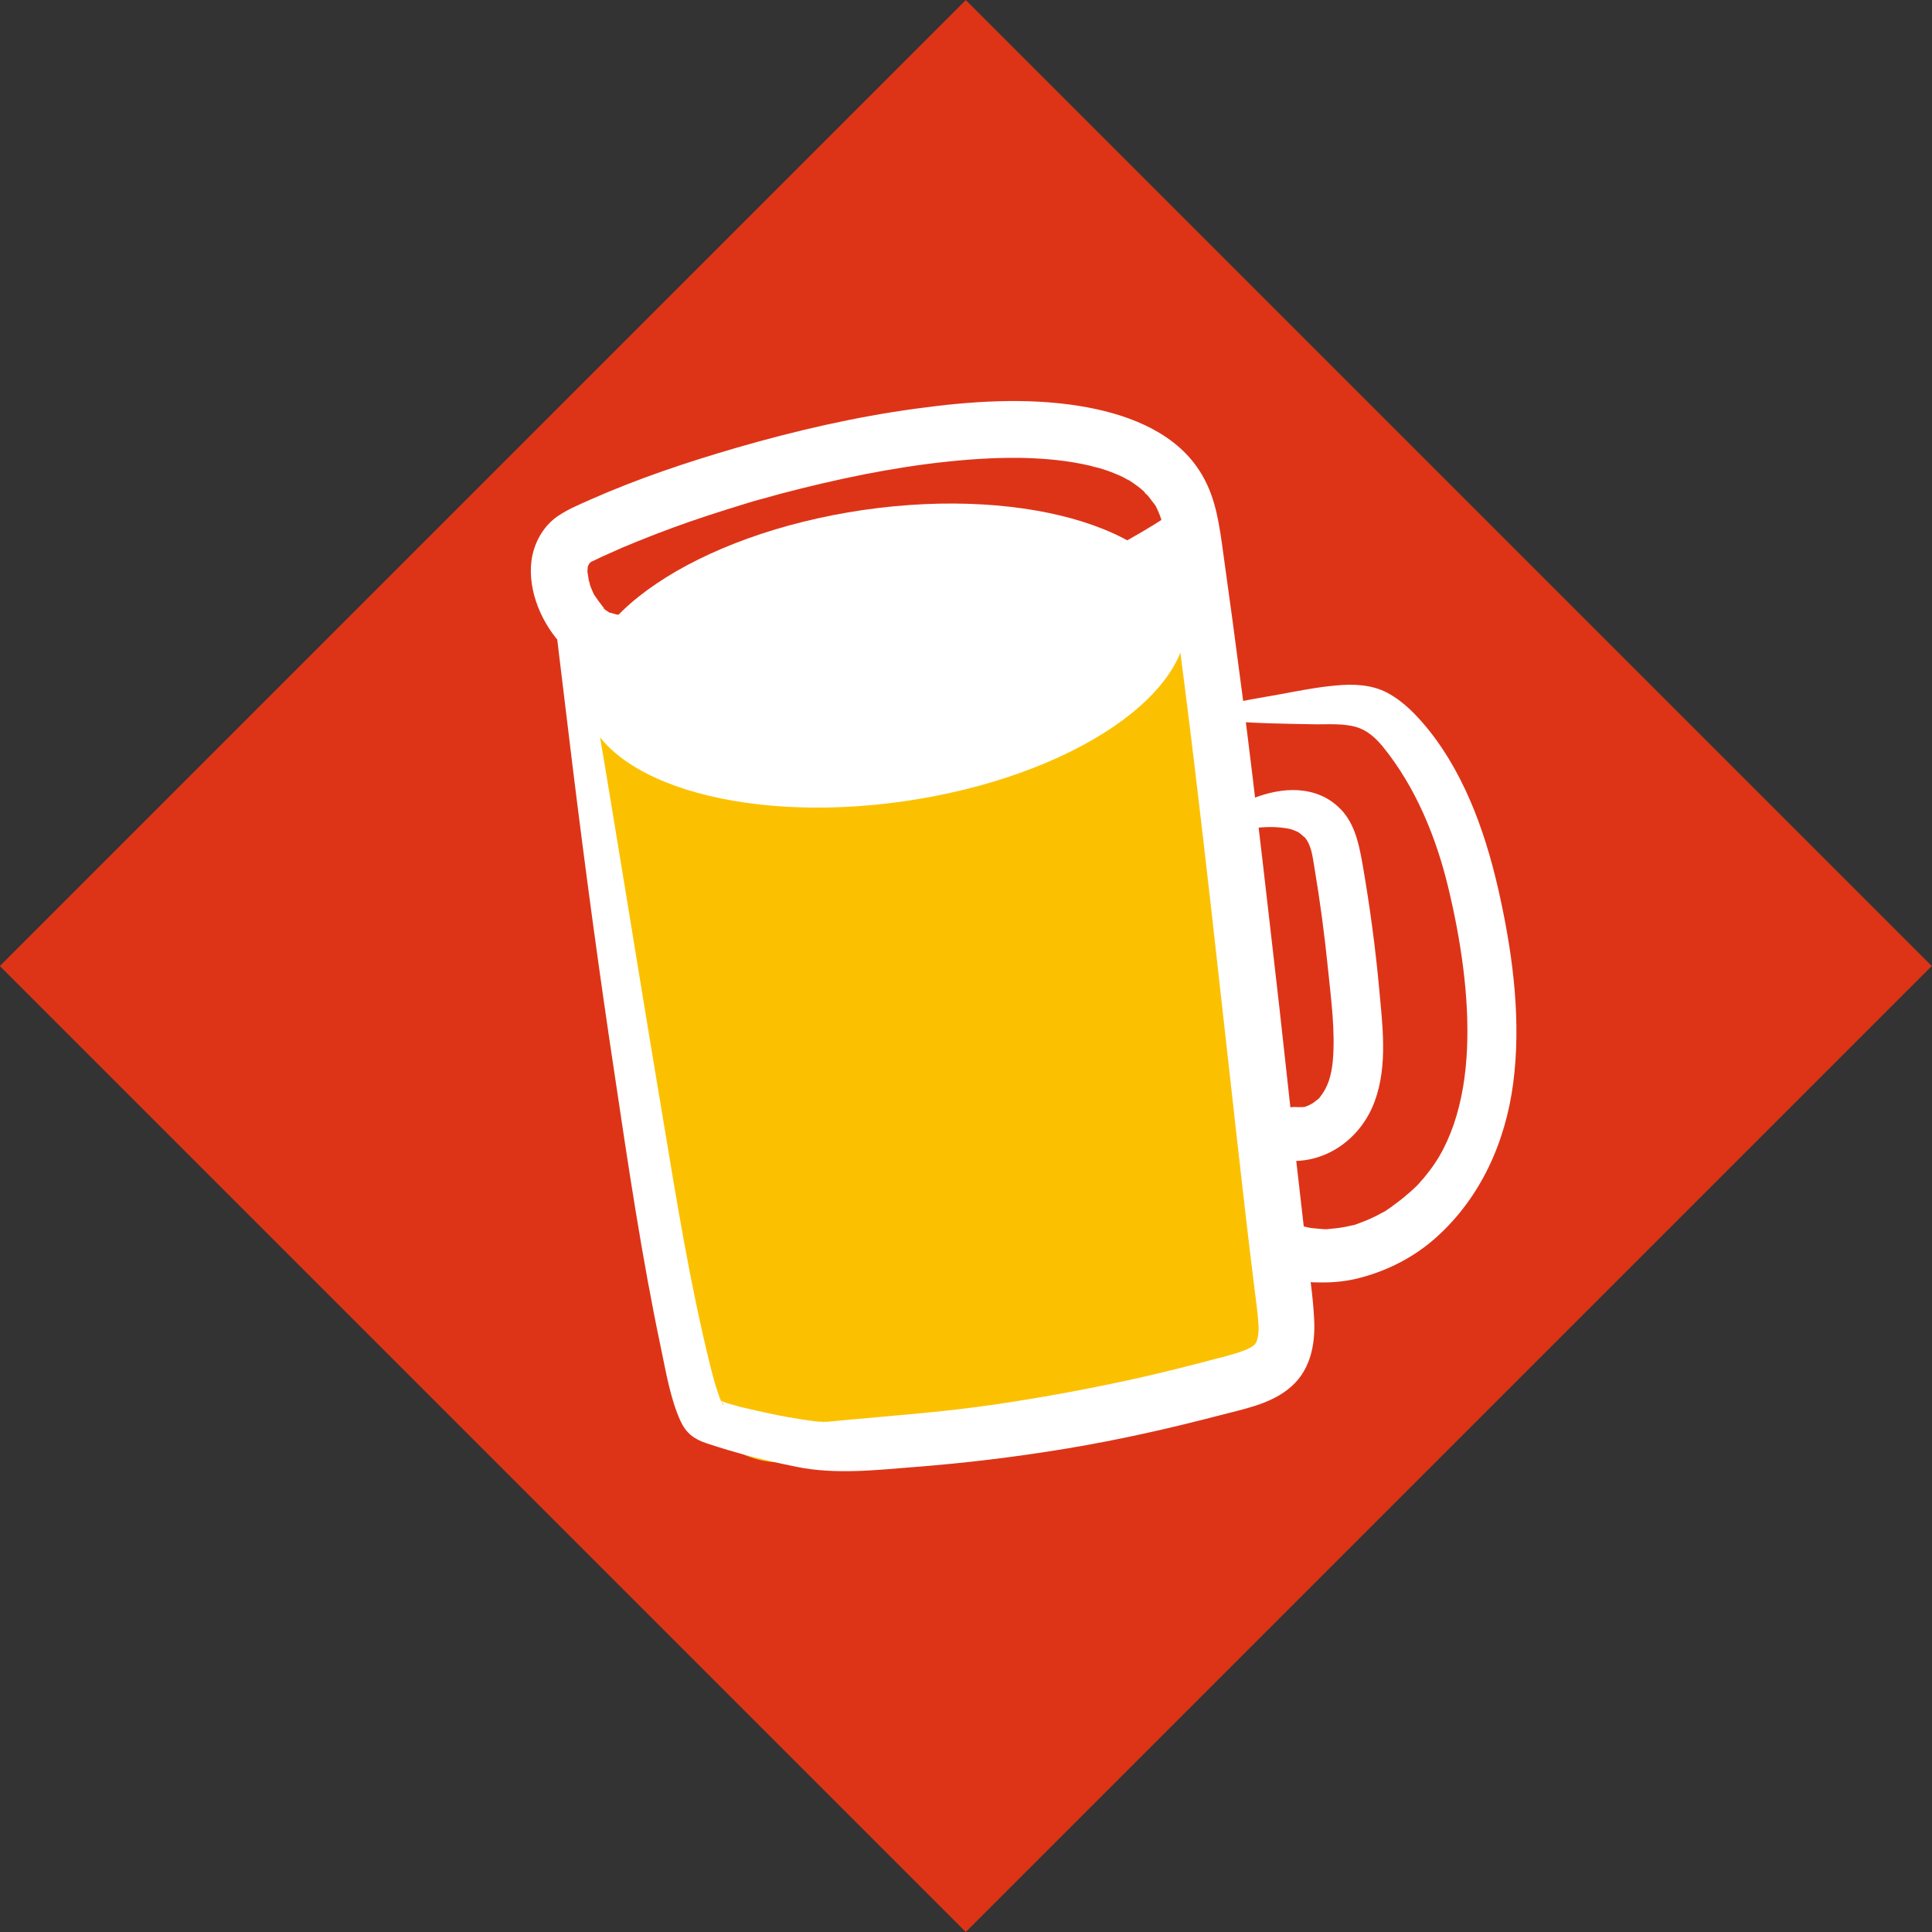 <?xml version="1.0" encoding="UTF-8"?> <!-- Generator: Adobe Illustrator 23.0.1, SVG Export Plug-In . SVG Version: 6.00 Build 0) --> <svg xmlns="http://www.w3.org/2000/svg" xmlns:xlink="http://www.w3.org/1999/xlink" id="Слой_1" x="0px" y="0px" viewBox="0 0 68.23 68.23" style="enable-background:new 0 0 68.23 68.23;" xml:space="preserve"><rect x="0" y="0" width="68.23" height="68.23" fill="#333333" stroke="none"/> <style type="text/css"> .st0{fill:#1D1D1B;} .st1{fill:#222320;} .st2{fill:#FFFFFF;} .st3{clip-path:url(#SVGID_4_);} .st4{clip-path:url(#SVGID_8_);} .st5{fill:#A5BBCC;} .st6{fill:#010101;} .st7{fill:#FFCB03;} .st8{fill:none;} .st9{clip-path:url(#SVGID_12_);} .st10{clip-path:url(#SVGID_16_);} .st11{clip-path:url(#SVGID_18_);} .st12{clip-path:url(#SVGID_20_);} .st13{clip-path:url(#SVGID_24_);fill:#010101;} .st14{clip-path:url(#SVGID_24_);fill:#FFFFFF;} .st15{clip-path:url(#SVGID_26_);} .st16{clip-path:url(#SVGID_30_);fill:#BBBABA;} .st17{clip-path:url(#SVGID_30_);fill:#010101;} .st18{clip-path:url(#SVGID_30_);fill:#DD3418;} .st19{clip-path:url(#SVGID_30_);fill:#FDC500;} .st20{clip-path:url(#SVGID_30_);fill:none;stroke:#FDC500;stroke-width:0.316;stroke-miterlimit:10;} .st21{clip-path:url(#SVGID_30_);fill:#FFFFFF;} .st22{clip-path:url(#SVGID_32_);fill:#FFFFFF;} .st23{fill:none;stroke:#FFFFFF;stroke-width:0.258;stroke-miterlimit:10;} .st24{fill:#1E1F19;} .st25{fill:#FCC300;} .st26{fill:#DD3418;} .st27{fill:#FBC100;} .st28{fill:#2C2D26;} .st29{fill:none;stroke:#FFFFFF;stroke-width:4.121;stroke-linecap:round;stroke-linejoin:round;stroke-miterlimit:10;} .st30{clip-path:url(#SVGID_34_);} .st31{clip-path:url(#SVGID_36_);} .st32{fill:none;stroke:#010101;stroke-width:2.642;stroke-linecap:round;stroke-linejoin:round;stroke-miterlimit:10;stroke-dasharray:0,4.7;} .st33{fill:none;stroke:#010101;stroke-width:1.099;stroke-linecap:round;stroke-linejoin:round;stroke-miterlimit:10;} .st34{fill:none;stroke:#010101;stroke-width:0.75;stroke-miterlimit:10;} .st35{fill:#7FC3EB;} .st36{fill:#6FA4BE;} .st37{fill:#E31513;} .st38{fill:#B5B080;} .st39{fill:#8E674C;} .st40{fill:#F3A580;} .st41{fill:#F2BA00;} .st42{fill:#8F7F59;} .st43{fill:#F4C587;} .st44{fill:none;stroke:#010101;stroke-width:1.931;stroke-miterlimit:10;} .st45{fill:#FDC500;} .st46{clip-path:url(#SVGID_40_);} .st47{clip-path:url(#SVGID_44_);} .st48{clip-path:url(#SVGID_48_);} .st49{clip-path:url(#SVGID_52_);} .st50{clip-path:url(#SVGID_56_);} .st51{fill:#9E7452;} .st52{clip-path:url(#SVGID_62_);} .st53{clip-path:url(#SVGID_66_);} .st54{clip-path:url(#SVGID_68_);fill:#FCC300;} .st55{clip-path:url(#SVGID_66_);fill:#010101;} .st56{clip-path:url(#SVGID_66_);fill:#4A8454;} .st57{clip-path:url(#SVGID_66_);fill:none;stroke:#4A8454;stroke-width:5.125;stroke-linecap:round;stroke-linejoin:round;stroke-miterlimit:10;stroke-dasharray:0,9.117;} .st58{clip-path:url(#SVGID_66_);fill:#FFFFFF;} .st59{clip-path:url(#SVGID_66_);fill:none;stroke:#FFFFFF;stroke-width:2.484;stroke-linecap:round;stroke-linejoin:round;stroke-miterlimit:10;} .st60{clip-path:url(#SVGID_66_);fill:#95C4B4;} .st61{clip-path:url(#SVGID_66_);fill:#E34311;} .st62{clip-path:url(#SVGID_66_);fill:#B2AF7F;} .st63{clip-path:url(#SVGID_66_);fill:#742B16;} .st64{clip-path:url(#SVGID_66_);fill:#F2A37F;} .st65{clip-path:url(#SVGID_66_);fill:#ED741B;} .st66{fill:#BBBABA;} .st67{fill:none;stroke:#FDC500;stroke-width:0.316;stroke-miterlimit:10;} .st68{fill:#4A8454;} .st69{fill:none;stroke:#4A8454;stroke-width:5.125;stroke-linecap:round;stroke-linejoin:round;stroke-miterlimit:10;stroke-dasharray:0,9.117;} .st70{fill:none;stroke:#FFFFFF;stroke-width:2.484;stroke-linecap:round;stroke-linejoin:round;stroke-miterlimit:10;} .st71{fill:#95C4B4;} .st72{fill:#E34311;} .st73{fill:#B2AF7F;} .st74{fill:#742B16;} .st75{fill:#F2A37F;} .st76{fill:#ED741B;} .st77{clip-path:url(#SVGID_70_);} .st78{fill:#498553;} .st79{fill:#F3A480;} .st80{fill:#F3A480;stroke:#F3A480;stroke-width:0.19;stroke-miterlimit:10;} .st81{fill:#7EC2EA;} .st82{fill:#DF3A13;} .st83{fill:none;stroke:#000000;stroke-width:1.804;stroke-linecap:round;stroke-linejoin:round;stroke-miterlimit:10;} .st84{fill:#6EB368;} .st85{fill:#F3C586;} .st86{fill:#217385;} .st87{fill:#7C7560;} .st88{fill:#333333;} .st89{fill:#8D674C;} .st90{fill:#6FA3BE;} .st91{fill:#E31313;} .st92{fill:#B4B080;} .st93{fill:#F2B900;} .st94{fill:#799C74;} .st95{fill:#442C67;} .st96{fill:#BA7015;} .st97{fill:#D81E38;} .st98{fill:#99B1C1;} .st99{fill:none;stroke:#000000;stroke-width:2.126;stroke-miterlimit:10;} .st100{clip-path:url(#SVGID_78_);} </style> <g> <rect x="9.99" y="9.99" transform="matrix(0.707 -0.707 0.707 0.707 -14.131 34.116)" class="st26" width="48.25" height="48.25"></rect> <path class="st27" d="M20.59,24.7l3.8,24.22c0.27,1.75,1.9,2.95,3.65,2.69l14.64-2.13c1.76-0.25,2.98-1.89,2.73-3.65l-3.46-23.84 L20.59,24.7z"></path> <path class="st2" d="M41.88,21.6c0.41,2.84-4.02,5.83-9.9,6.69c-5.88,0.86-10.98-0.75-11.39-3.59c-0.41-2.84,4.02-5.83,9.9-6.69 C36.37,17.16,41.47,18.77,41.88,21.6"></path> <path class="st2" d="M19.48,21.17c0.13,0.63,0.18,1.29,0.26,1.92c0.16,1.32,0.32,2.64,0.48,3.96c0.45,3.65,0.94,7.29,1.49,10.92 c0.48,3.22,0.96,6.45,1.63,9.63c0.18,0.85,0.33,1.78,0.69,2.58c0.2,0.43,0.47,0.64,0.92,0.79c1.09,0.36,1.99,0.59,3.17,0.83 c1.36,0.28,2.79,0.12,4.16,0.01c1.82-0.14,3.63-0.36,5.43-0.66c1.8-0.3,3.58-0.7,5.34-1.16c0.83-0.22,1.74-0.38,2.43-0.92 c0.78-0.6,0.98-1.54,0.93-2.48c-0.04-0.87-0.19-1.75-0.29-2.61c-0.11-0.93-0.21-1.86-0.32-2.79c-0.2-1.82-0.4-3.63-0.6-5.45 c-0.42-3.67-0.83-7.34-1.3-11.01c-0.24-1.85-0.49-3.71-0.75-5.56c-0.14-0.97-0.3-1.86-0.88-2.68c-0.93-1.32-2.6-1.9-4.13-2.15 c-1.9-0.31-3.89-0.17-5.78,0.09c-2.15,0.29-4.26,0.78-6.34,1.38c-1.75,0.51-3.49,1.09-5.16,1.83c-0.4,0.18-0.82,0.35-1.18,0.6 c-0.51,0.36-0.83,0.95-0.91,1.56c-0.14,1.08,0.38,2.27,1.13,3.03c0.47,0.47,0.94,0.67,1.58,0.81c0.79,0.17,1.58,0.31,2.38,0.41 c1.65,0.2,3.32,0.26,4.98,0.17c3.23-0.16,6.44-0.91,9.42-2.18c1.46-0.62,2.86-1.38,4.19-2.24c0.45-0.29,0.47-1.01,0.16-1.4 c-0.36-0.45-0.95-0.45-1.4-0.16c-4.99,3.24-11.26,4.66-17.21,3.86c-0.76-0.1-1.52-0.24-2.27-0.41c-0.04-0.01-0.37-0.12-0.12-0.02 c-0.03-0.01-0.05-0.02-0.08-0.03c-0.21-0.09,0.16,0.14-0.03-0.02c-0.05-0.04-0.18-0.1-0.2-0.17c0.03,0.03,0.07,0.06,0.1,0.1 c-0.03-0.03-0.05-0.06-0.08-0.09c-0.04-0.05-0.08-0.09-0.11-0.14c-0.07-0.08-0.12-0.17-0.18-0.25c-0.13-0.18,0.1,0.2,0,0 C21.02,21.08,21,21.04,20.98,21c-0.05-0.1-0.09-0.2-0.13-0.3c-0.01-0.02-0.05-0.18-0.06-0.18c0.06,0.02,0.04,0.22,0.01,0.01 c-0.02-0.1-0.03-0.2-0.05-0.31c0-0.02,0-0.04-0.01-0.06c-0.01-0.11-0.01-0.08,0,0.09c-0.01-0.01,0.01-0.11,0.01-0.12 c0-0.02,0-0.16,0.03-0.17c0.03-0.02-0.09,0.22-0.02,0.08c0.01-0.02,0.04-0.15,0.06-0.16c-0.03,0.01-0.13,0.2-0.01,0.03 c0.11-0.14-0.01-0.08-0.02,0.01c0-0.01,0.09-0.08,0.09-0.08c0.18-0.12-0.21,0.09,0,0c0.03-0.01,0.06-0.03,0.09-0.04 c0.16-0.08,0.33-0.16,0.49-0.23c0.35-0.16,0.7-0.31,1.05-0.45c0.81-0.33,1.63-0.63,2.45-0.9c0.45-0.15,0.91-0.29,1.36-0.43 c0.11-0.03,0.22-0.07,0.33-0.1c0.07-0.02,0.43-0.12,0.15-0.04c0.25-0.07,0.5-0.14,0.76-0.21c0.98-0.26,1.97-0.49,2.97-0.69 c0.98-0.19,1.97-0.35,2.96-0.45c0.47-0.05,0.95-0.09,1.43-0.11c0.22-0.01,0.44-0.02,0.66-0.02c0.23-0.01-0.24,0-0.01,0 c0.04,0,0.08,0,0.13,0c0.13,0,0.25,0,0.38,0c0.82,0.02,1.63,0.09,2.43,0.28c0.1,0.02,0.33,0.14,0.06,0.01 c0.07,0.03,0.17,0.05,0.25,0.07c0.17,0.05,0.35,0.11,0.52,0.18c0.15,0.06,0.29,0.12,0.43,0.2c0.03,0.02,0.07,0.04,0.1,0.05 c0.11,0.05-0.23-0.14-0.08-0.05c0.08,0.05,0.15,0.09,0.23,0.15c0.12,0.08,0.24,0.17,0.35,0.27c0.1,0.08,0.17,0.24,0.01,0 c0.04,0.07,0.12,0.13,0.17,0.19c0.09,0.11,0.17,0.23,0.26,0.34c0.1,0.14-0.1-0.2-0.05-0.09c0.01,0.03,0.04,0.06,0.05,0.09 c0.04,0.08,0.08,0.16,0.11,0.24c0.03,0.07,0.06,0.14,0.08,0.21c0.01,0.03,0.02,0.07,0.04,0.11c0.05,0.11-0.07-0.28-0.03-0.1 c0.05,0.22,0.09,0.44,0.12,0.67c0.13,0.88,0.25,1.77,0.37,2.65c0.95,7.07,1.67,14.17,2.49,21.26c0.1,0.89,0.21,1.77,0.32,2.66 c0.05,0.38,0.1,0.76,0.13,1.15c0.02,0.24,0.01,0.5-0.08,0.71c0.06-0.14,0.01-0.01-0.02,0.02c-0.14,0.21,0.11-0.06-0.09,0.09 c-0.15,0.11-0.06,0.05-0.02,0.02c-0.08,0.05-0.17,0.09-0.26,0.13c-0.15,0.06-0.31,0.11-0.47,0.16c0.17-0.06-0.03,0.01-0.05,0.01 c-0.16,0.05-0.32,0.09-0.49,0.13c-0.85,0.23-1.7,0.44-2.56,0.64c-1.72,0.39-3.45,0.71-5.19,0.97c-1.74,0.26-3.49,0.39-5.25,0.55 c-0.21,0.02-0.42,0.04-0.62,0.06c-0.08,0.01-0.17,0.01-0.25,0.02c-0.14,0.02,0-0.06,0.09,0c-0.05-0.03-0.18-0.01-0.23-0.01 c-0.11-0.01-0.23-0.02-0.34-0.04c-0.51-0.07-1.02-0.16-1.52-0.27c-0.25-0.05-0.5-0.11-0.75-0.17c-0.05-0.01-0.1-0.02-0.14-0.03 c-0.23-0.06,0.15,0.04-0.07-0.02c-0.12-0.03-0.24-0.07-0.36-0.1c-0.15-0.04-0.3-0.11-0.45-0.15c-0.13-0.03-0.05-0.04,0.09,0.06 c-0.1-0.07,0.16,0.16,0.11,0.1c-0.09-0.1,0.01-0.12,0.04,0.08c-0.01-0.04-0.05-0.1-0.07-0.14c-0.06-0.12-0.1-0.24-0.14-0.36 c-0.03-0.08-0.05-0.16-0.08-0.24c-0.01-0.04-0.02-0.09-0.04-0.13c-0.05-0.16,0.06,0.22,0.01,0.03c-0.06-0.22-0.12-0.44-0.17-0.65 c-0.7-2.84-1.17-5.75-1.65-8.64c-0.6-3.56-1.17-7.13-1.76-10.69c-0.39-2.4-0.8-4.81-1.26-7.2c-0.04-0.2-0.07-0.4-0.12-0.59 C20.13,20.59,19.38,20.67,19.48,21.17"></path> <path class="st2" d="M43.22,25.45c1.09,0.1,2.19,0.11,3.28,0.13c0.46,0,0.94-0.03,1.38,0.09c0.39,0.11,0.69,0.38,0.94,0.68 c1.18,1.44,1.91,3.25,2.33,5.01c0.44,1.83,0.74,3.83,0.66,5.66c-0.04,0.93-0.18,1.84-0.47,2.69c-0.3,0.85-0.64,1.44-1.25,2.11 c-0.03,0.04-0.07,0.07-0.1,0.1c0.07-0.07-0.02,0.02-0.04,0.04c-0.08,0.07-0.16,0.15-0.25,0.22c-0.18,0.16-0.37,0.3-0.56,0.44 c-0.1,0.07-0.21,0.15-0.32,0.21c0.11-0.07-0.12,0.06-0.16,0.08c-0.21,0.11-0.42,0.2-0.64,0.28c-0.04,0.02-0.09,0.03-0.13,0.05 c-0.02,0.01-0.19,0.06-0.1,0.03c0.1-0.03-0.05,0.01-0.06,0.01c-0.08,0.02-0.15,0.03-0.23,0.05c-0.21,0.04-0.42,0.06-0.64,0.08 c-0.16,0.01,0.13,0-0.03,0c-0.06,0-0.12,0-0.19-0.01c-0.11-0.01-0.22-0.02-0.33-0.03c-0.14-0.02-0.27-0.07-0.41-0.08 c-0.17-0.02-0.36,0.01-0.54,0.02c-0.32,0.01-0.61,0.33-0.68,0.62c-0.09,0.35,0.05,0.64,0.3,0.88c0.43,0.4,1.03,0.48,1.6,0.48 c0.51,0.01,1-0.04,1.48-0.17c0.97-0.26,1.89-0.73,2.65-1.41c1.58-1.41,2.46-3.38,2.73-5.46c0.28-2.13,0.01-4.36-0.44-6.45 c-0.45-2.12-1.18-4.32-2.56-6.04c-0.41-0.5-0.86-0.98-1.44-1.29c-0.56-0.3-1.22-0.32-1.84-0.26c-0.66,0.06-1.31,0.19-1.96,0.31 c-0.68,0.12-1.36,0.23-2.03,0.39C42.94,24.99,42.9,25.42,43.22,25.45"></path> <path class="st2" d="M43.21,29.49c0.74-0.21,1.45-0.36,2.21-0.24c0.18,0.03,0.2,0.04,0.39,0.12c0.08,0.04,0.01,0-0.01-0.01 c0.04,0.02,0.08,0.05,0.12,0.08c0.04,0.03,0.22,0.2,0.13,0.1c0.26,0.28,0.3,0.68,0.37,1.1c0.2,1.19,0.36,2.39,0.48,3.59 c0.11,1.07,0.26,2.19,0.17,3.23c-0.05,0.52-0.17,0.93-0.45,1.28c-0.06,0.08-0.02,0.03,0,0.01c-0.05,0.06-0.12,0.1-0.18,0.15 c-0.04,0.03-0.07,0.06-0.11,0.08c0.11-0.07-0.05,0.03-0.08,0.04c-0.04,0.02-0.08,0.04-0.12,0.05c-0.23,0.1,0.07,0-0.06,0.02 c-0.05,0.01-0.09,0.01-0.13,0.02c0.17-0.02-0.07-0.01-0.11-0.01c-0.49-0.06-1.02,0.31-1.07,0.83c-0.04,0.47,0.3,1.05,0.83,1.07 c1.34,0.04,2.5-0.85,2.96-2.11c0.47-1.28,0.27-2.71,0.15-4.04c-0.13-1.41-0.32-2.81-0.56-4.21c-0.12-0.68-0.24-1.41-0.7-1.96 c-0.36-0.42-0.83-0.67-1.38-0.75c-1.07-0.16-2.21,0.37-3.1,0.92C42.65,29.04,42.88,29.58,43.21,29.49"></path> </g> </svg>